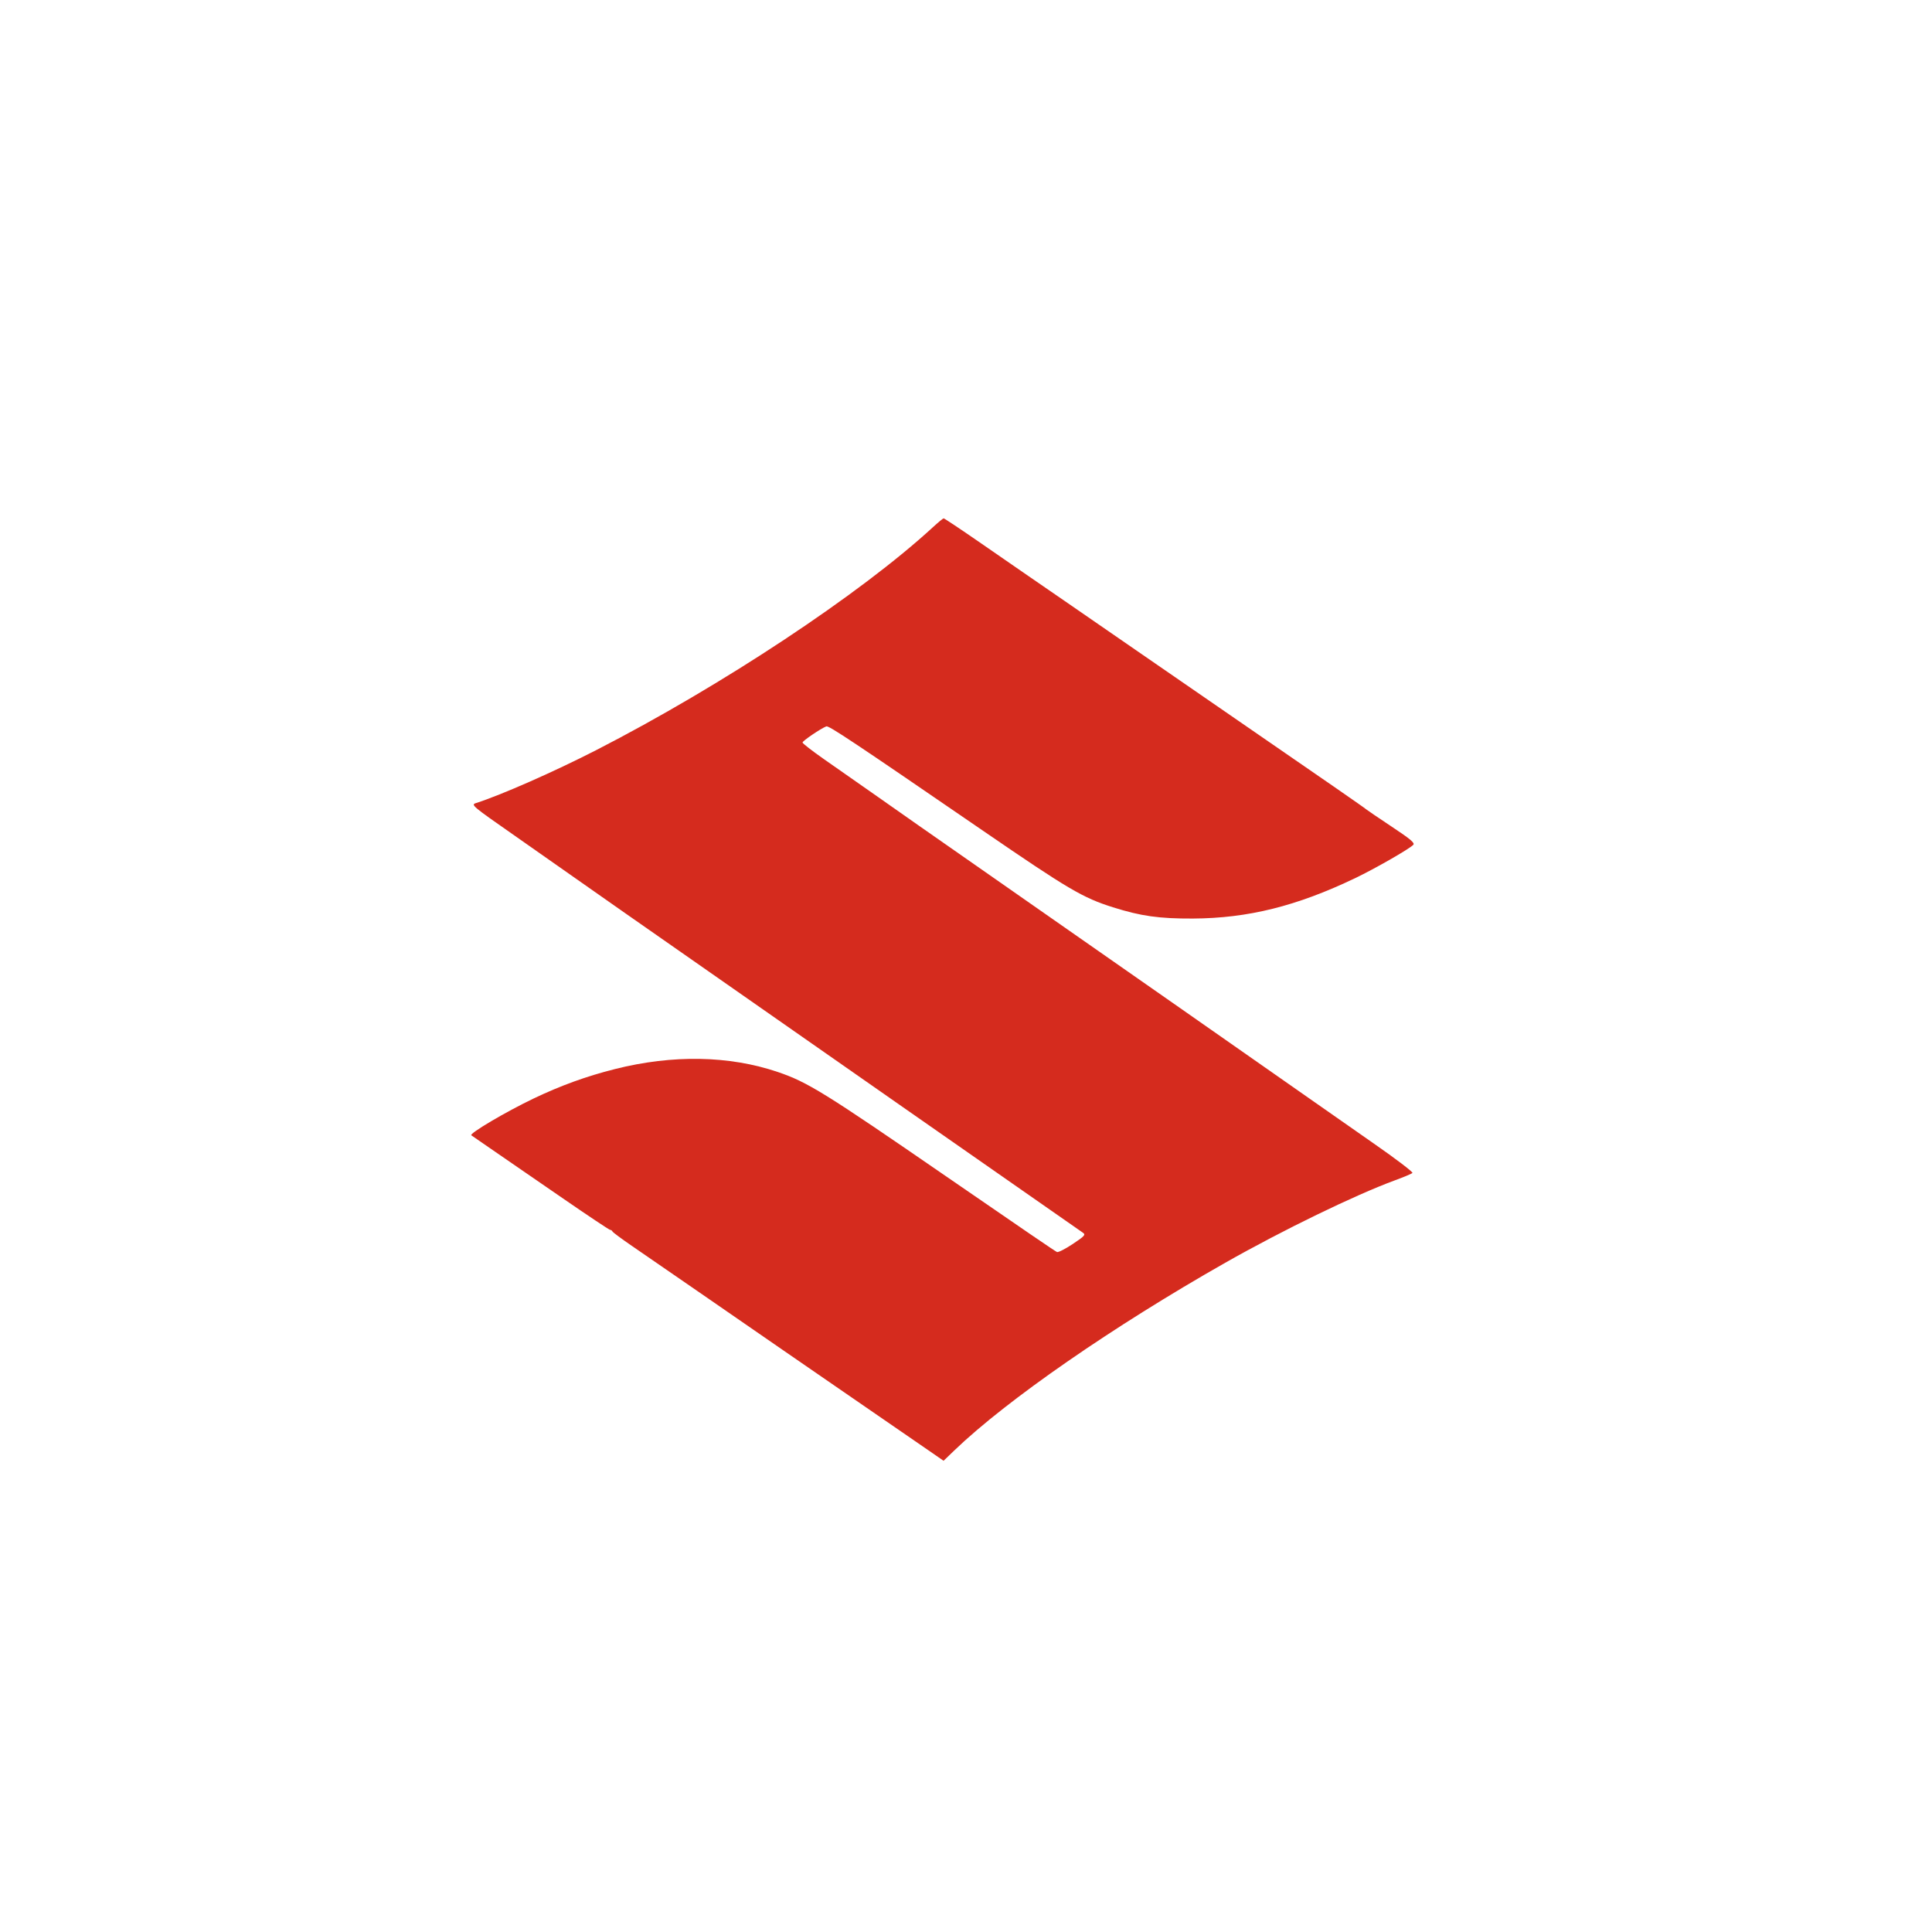 <?xml version="1.0" encoding="UTF-8"?> <svg xmlns="http://www.w3.org/2000/svg" width="41" height="41" viewBox="0 0 41 41" fill="none"><path fill-rule="evenodd" clip-rule="evenodd" d="M19.799 11.187C18.253 12.609 15.316 14.553 12.646 15.922C11.764 16.374 10.633 16.873 10.103 17.042C9.988 17.079 10.01 17.098 10.932 17.741C11.453 18.105 12.024 18.506 12.202 18.632C12.38 18.759 13.834 19.776 15.434 20.892C17.035 22.009 18.708 23.177 19.152 23.489C19.834 23.966 22.758 26.006 22.981 26.16C23.044 26.203 23.02 26.23 22.765 26.4C22.607 26.505 22.457 26.581 22.431 26.57C22.39 26.552 21.738 26.107 20.061 24.952C17.494 23.184 17.138 22.964 16.505 22.749C15.474 22.4 14.277 22.378 13.05 22.687C12.443 22.84 11.897 23.038 11.318 23.315C10.731 23.596 9.954 24.055 10.002 24.093C10.012 24.101 10.238 24.257 10.505 24.44C10.771 24.622 11.423 25.071 11.952 25.436C12.481 25.801 12.93 26.1 12.949 26.1C12.968 26.1 12.989 26.115 12.997 26.133C13.004 26.152 13.192 26.291 13.414 26.443C13.832 26.73 15.615 27.959 16.606 28.645C16.918 28.86 17.709 29.405 18.364 29.856C19.02 30.306 19.662 30.748 19.79 30.838L20.024 31L20.255 30.778C21.365 29.711 23.612 28.155 26.001 26.798C27.222 26.105 28.756 25.36 29.598 25.05C29.787 24.981 29.956 24.91 29.974 24.892C29.992 24.874 29.619 24.59 29.145 24.261C28.672 23.932 28.048 23.496 27.759 23.292C27.329 22.989 23.413 20.252 20.344 18.111C19.977 17.855 19.596 17.588 19.496 17.519C19.396 17.449 19.005 17.174 18.627 16.909C18.249 16.643 17.735 16.284 17.485 16.11C17.235 15.935 17.031 15.777 17.031 15.757C17.031 15.723 17.418 15.46 17.535 15.415C17.588 15.394 18.086 15.726 20.869 17.635C22.673 18.872 22.978 19.052 23.618 19.254C24.215 19.442 24.598 19.496 25.314 19.493C26.485 19.487 27.516 19.23 28.756 18.637C29.183 18.432 29.894 18.025 29.991 17.93C30.032 17.89 29.937 17.81 29.527 17.538C29.244 17.35 29.003 17.186 28.991 17.174C28.972 17.152 28.043 16.509 26.274 15.292C25.814 14.975 24.905 14.348 24.254 13.899C23.604 13.45 22.859 12.936 22.599 12.757C22.338 12.578 21.994 12.341 21.833 12.23C21.672 12.119 21.205 11.796 20.795 11.513C20.386 11.23 20.039 10.999 20.025 11C20.012 11.001 19.91 11.085 19.799 11.187Z" fill="#D52B1E"></path></svg> 